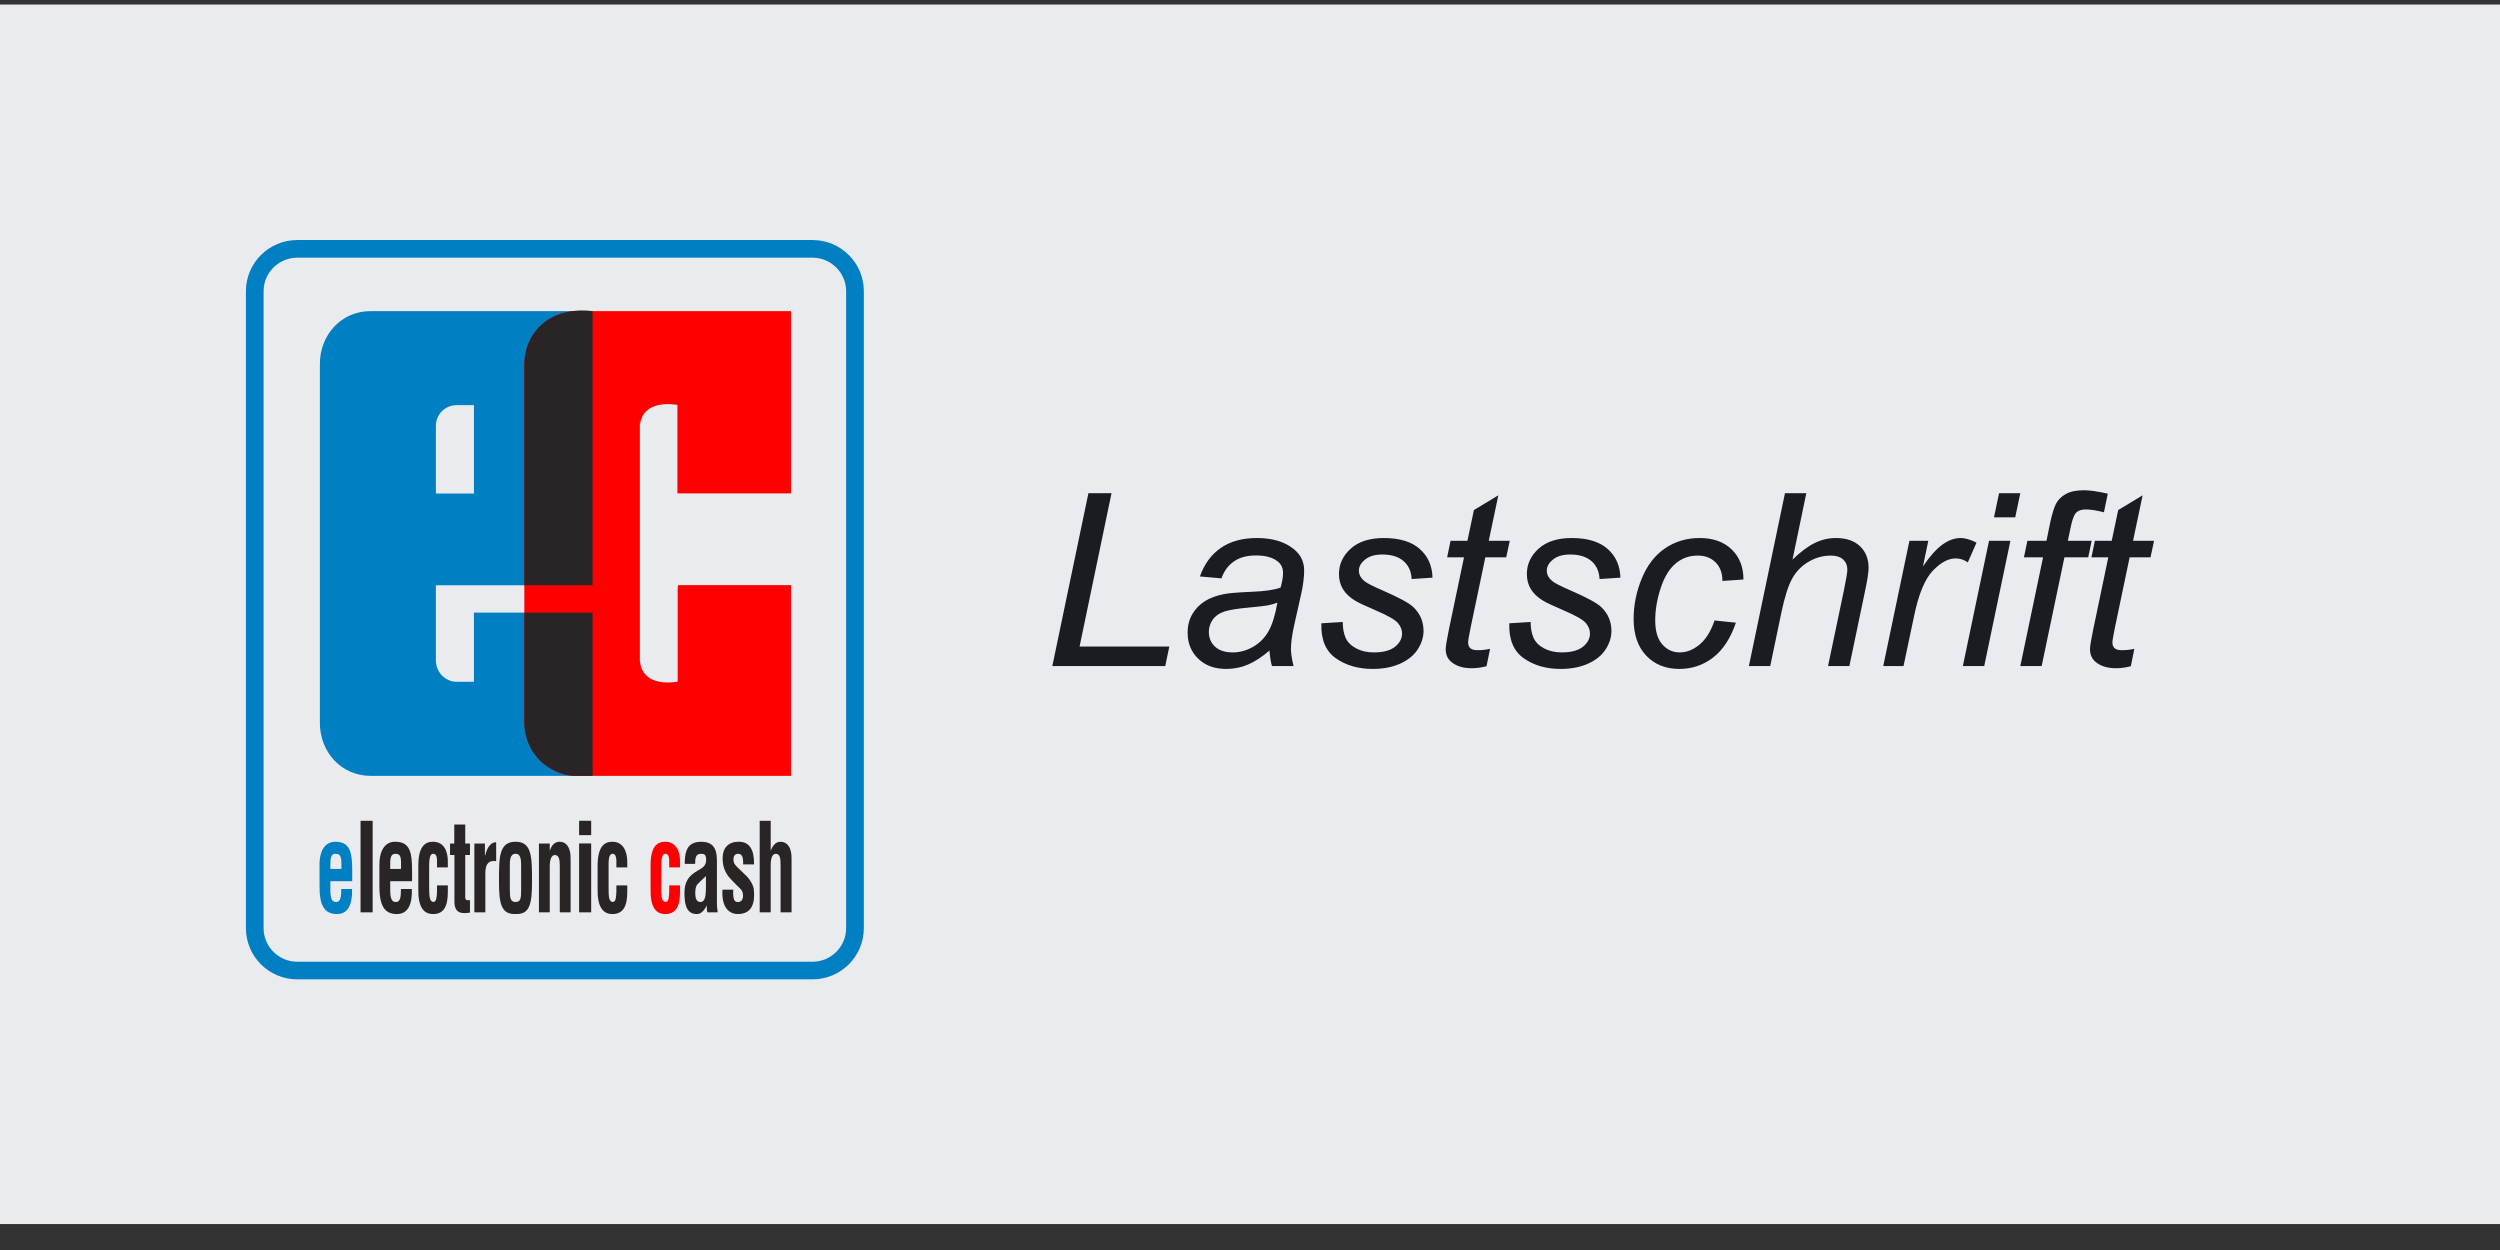 <svg xmlns="http://www.w3.org/2000/svg" width="82" height="41" viewBox="0 0 82 41">
  <rect x="0" y="0" width="82" height="41" fill="#333333" stroke="none"/>
  <g fill="none" fill-rule="evenodd" transform="translate(0 .149)">
    <rect width="82" height="40" fill="#E9EBEF"/>
    <g transform="translate(8.05 6.644)">
      <path fill="#007FC3" fill-rule="nonzero" d="M0.016,22.574 L0.016,1.684 C0.016,0.755 0.77,0.003 1.701,0.003 L18.599,0.003 C19.53,0.003 20.284,0.755 20.284,1.684 L20.284,22.574 C20.284,23.501 19.53,24.253 18.599,24.253 L1.701,24.253 C0.77,24.253 0.016,23.501 0.016,22.574 Z M0.596,22.574 C0.596,23.182 1.091,23.674 1.701,23.674 L18.599,23.674 C19.209,23.674 19.703,23.182 19.703,22.574 L19.703,1.684 C19.703,1.075 19.209,0.581 18.599,0.581 L1.701,0.581 C1.091,0.581 0.596,1.075 0.596,1.684 L0.596,22.574 Z" transform="matrix(1 0 0 -1 0 25.333)"/>
      <path fill="#007FC3" d="M3.859,11.542 L3.859,9.316 L5.107,9.316 L5.107,12.216 L4.535,12.216 C4.169,12.216 3.859,11.918 3.859,11.542 Z M3.859,3.85 C3.859,3.454 4.169,3.142 4.544,3.142 L5.107,3.142 L5.107,5.411 L8.999,5.411 L8.999,0.057 L1.718,0.057 C0.755,0.057 0.054,0.838 0.054,1.796 L0.054,13.56 C0.054,14.524 0.755,15.3 1.718,15.3 L8.999,15.3 L8.999,6.309 L3.859,6.309 L3.859,3.85 Z" transform="matrix(1 0 0 -1 2.388 18.712)"/>
      <path fill="#007FC3" d="M0.364,1.525 L0.726,1.525 L0.726,1.724 C0.72,1.946 0.679,2.022 0.535,2.022 C0.36,2.022 0.364,1.822 0.364,1.615 L0.364,1.525 Z M0.009,0.991 L0.009,1.581 C-0.011,2.114 0.18,2.417 0.529,2.417 C1.028,2.417 1.081,2.047 1.081,1.427 L1.081,1.124 L0.364,1.124 L0.364,0.795 C0.371,0.498 0.447,0.441 0.555,0.441 C0.684,0.441 0.726,0.579 0.72,0.868 L1.076,0.868 C1.09,0.363 0.946,0.046 0.582,0.046 C0.169,0.046 -0.001,0.329 0.009,0.991 Z" transform="matrix(1 0 0 -1 2.422 23.234)"/>
      <path fill="red" d="M8.812,0 L1.67,0 L1.588,0.009 L1.511,0.02 L1.427,0.034 L1.351,0.054 L1.278,0.082 L1.202,0.107 L1.129,0.132 C0.894,0.238 0.743,0.345 0.557,0.523 C0.397,0.691 0.268,0.891 0.182,1.109 L0.156,1.18 L0.135,1.263 L0.115,1.339 L0.095,1.415 L0.084,1.499 L0.073,1.575 L0.069,1.662 L0.064,1.738 L0.064,13.517 C0.075,13.974 0.229,14.383 0.548,14.713 C0.705,14.88 0.898,15.014 1.109,15.103 L1.18,15.136 L1.253,15.161 L1.331,15.181 L1.402,15.201 L1.484,15.218 L1.562,15.227 L1.639,15.237 L1.721,15.243 L8.812,15.243 L8.812,9.264 L5.085,9.264 L5.085,12.167 C4.51,12.258 3.887,12.127 3.853,11.454 L3.853,11.717 L3.849,11.445 L3.853,11.454 L3.853,3.802 L3.849,3.813 L3.853,3.745 L3.853,3.802 C3.889,3.127 4.508,2.994 5.094,3.09 L5.094,6.199 L5.111,6.255 L8.812,6.255 L8.812,0" transform="matrix(1 0 0 -1 9.084 18.655)"/>
      <path fill="red" fill-rule="nonzero" d="M1.019,1.597 L0.664,1.597 L0.664,1.848 C0.659,1.971 0.613,2.044 0.54,2.044 C0.404,2.044 0.404,1.813 0.404,1.541 L0.404,1.006 C0.391,0.565 0.433,0.483 0.54,0.463 C0.65,0.468 0.655,0.617 0.664,0.797 L0.664,1.006 L1.019,1.006 L1.019,0.797 C1.019,0.325 0.886,0.067 0.531,0.067 C0.216,0.067 0.038,0.309 0.053,0.909 L0.053,1.637 C0.047,2.274 0.258,2.439 0.531,2.439 C0.892,2.439 1.027,2.111 1.019,1.777 L1.019,1.597" transform="matrix(1 0 0 -1 13.236 23.255)"/>
      <path fill="#292526" d="M1.675,0 C1.244,0.018 0.828,0.218 0.526,0.523 C0.366,0.691 0.237,0.891 0.151,1.109 L0.126,1.18 L0.104,1.263 L0.084,1.339 L0.064,1.415 L0.053,1.499 L0.042,1.575 L0.038,1.662 L0.033,1.738 L0.033,5.353 L2.272,5.353 L2.272,0 L1.675,0 Z M0.033,13.517 C0.076,14.746 1.085,15.399 2.272,15.243 L2.272,6.251 L0.033,6.251 L0.033,13.517 Z" transform="matrix(1 0 0 -1 9.115 18.655)"/>
      <polygon fill="#292526" fill-rule="nonzero" points=".038 0 .038 3.003 .435 3.003 .435 0" transform="matrix(1 0 0 -1 3.738 23.132)"/>
      <path fill="#292526" d="M0.359,1.51 L0.714,1.51 L0.714,1.709 C0.714,1.931 0.674,2.007 0.53,2.007 C0.348,2.007 0.359,1.807 0.359,1.6 L0.359,1.51 Z M0.004,0.976 L0.004,1.566 C-0.012,2.099 0.173,2.403 0.523,2.403 C1.024,2.403 1.076,2.032 1.076,1.412 L1.076,1.109 L0.359,1.109 L0.359,0.78 C0.365,0.483 0.443,0.426 0.545,0.426 C0.68,0.426 0.714,0.564 0.711,0.853 L1.069,0.853 C1.086,0.348 0.942,0.031 0.576,0.031 C0.164,0.031 -0.001,0.314 0.004,0.976 Z" transform="matrix(1 0 0 -1 4.39 23.219)"/>
      <path fill="#292526" fill-rule="nonzero" d="M1.019,1.597 L0.664,1.597 L0.664,1.848 C0.659,1.971 0.619,2.044 0.542,2.044 C0.406,2.044 0.406,1.813 0.406,1.541 L0.406,1.006 C0.402,0.565 0.439,0.483 0.542,0.463 C0.65,0.468 0.653,0.617 0.664,0.797 L0.664,1.006 L1.019,1.006 L1.019,0.797 C1.019,0.325 0.892,0.067 0.535,0.067 C0.216,0.067 0.036,0.309 0.051,0.909 L0.051,1.637 C0.047,2.274 0.262,2.439 0.535,2.439 C0.897,2.439 1.025,2.111 1.019,1.777 L1.019,1.597" transform="matrix(1 0 0 -1 5.62 23.255)"/>
      <path fill="#292526" fill-rule="nonzero" d="M0.665,0.46 L0.665,0.049 C0.448,0.019 0.155,-0.014 0.155,0.407 L0.155,1.938 L0.011,1.938 L0.011,2.316 L0.15,2.316 L0.15,2.938 L0.51,2.938 L0.51,2.316 L0.665,2.316 L0.665,1.938 L0.51,1.938 L0.51,0.53 C0.521,0.438 0.62,0.454 0.665,0.46" transform="matrix(1 0 0 -1 6.7 23.19)"/>
      <path fill="#292526" fill-rule="nonzero" d="M0.364,2.324 L0.364,1.925 L0.369,1.925 C0.415,2.09 0.456,2.181 0.507,2.242 C0.606,2.366 0.677,2.36 0.733,2.366 L0.733,1.745 C0.533,1.776 0.384,1.704 0.378,1.37 L0.378,0.067 L0.018,0.067 L0.018,2.324 L0.364,2.324" transform="matrix(1 0 0 -1 7.491 23.198)"/>
      <path fill="#292526" d="M0.582,0.073 C0.114,0.056 0.031,0.396 0.036,1.176 C0.036,1.951 0.041,2.444 0.582,2.444 C1.112,2.444 1.119,1.951 1.119,1.176 C1.123,0.396 1.046,0.056 0.582,0.073 Z M0.391,1.617 L0.391,0.867 C0.391,0.591 0.413,0.468 0.582,0.468 C0.748,0.468 0.762,0.591 0.762,0.867 L0.762,1.617 C0.762,1.827 0.762,2.049 0.582,2.049 C0.391,2.049 0.391,1.827 0.391,1.617 Z" transform="matrix(1 0 0 -1 8.281 23.26)"/>
      <path fill="#292526" fill-rule="nonzero" d="M0.364,2.324 L0.364,2.094 L0.369,2.094 C0.451,2.357 0.611,2.382 0.693,2.382 C0.893,2.382 1.059,2.213 1.048,1.812 L1.048,0.067 L0.693,0.067 L0.693,1.571 C0.693,1.791 0.673,1.934 0.538,1.947 C0.406,1.95 0.358,1.765 0.364,1.529 L0.364,0.067 L0.009,0.067 L0.009,2.324 L0.364,2.324" transform="matrix(1 0 0 -1 9.618 23.198)"/>
      <path fill="#292526" d="M11.341,20.6 L10.945,20.6 L10.945,20.128 L11.341,20.128 L11.341,20.6 Z M11.341,23.132 L10.945,23.132 L10.945,20.872 L11.341,20.872 L11.341,23.132 Z"/>
      <path fill="#292526" fill-rule="nonzero" d="M1.019,1.597 L0.661,1.597 L0.661,1.848 C0.653,1.971 0.613,2.044 0.54,2.044 C0.402,2.044 0.402,1.813 0.406,1.541 L0.406,1.006 C0.397,0.565 0.433,0.483 0.54,0.463 C0.65,0.468 0.65,0.617 0.661,0.797 L0.661,1.006 L1.019,1.006 L1.019,0.797 C1.019,0.325 0.885,0.067 0.53,0.067 C0.216,0.067 0.031,0.309 0.045,0.909 L0.045,1.637 C0.045,2.274 0.258,2.439 0.53,2.439 C0.89,2.439 1.019,2.111 1.019,1.777 L1.019,1.597" transform="matrix(1 0 0 -1 11.506 23.255)"/>
      <path fill="#292526" d="M0.728,1.017 L0.728,1.258 C0.641,1.171 0.533,1.081 0.435,0.972 C0.387,0.905 0.378,0.792 0.378,0.699 C0.378,0.525 0.42,0.407 0.548,0.407 C0.755,0.407 0.722,0.797 0.728,1.017 Z M1.114,0.068 L0.775,0.068 C0.755,0.141 0.755,0.217 0.755,0.298 C0.668,0.115 0.559,0.012 0.435,0.012 C0.147,0.012 0.023,0.217 0.023,0.689 C0.023,1.197 0.271,1.326 0.553,1.494 C0.702,1.581 0.755,1.69 0.728,1.87 C0.713,1.972 0.657,1.988 0.564,1.988 C0.4,1.988 0.373,1.864 0.373,1.659 L0.032,1.659 C0.032,2.086 0.125,2.383 0.573,2.383 C1.063,2.383 1.088,2.019 1.088,1.717 L1.088,0.382 C1.088,0.278 1.094,0.177 1.114,0.068 Z" transform="matrix(1 0 0 -1 14.377 23.2)"/>
      <path fill="#292526" fill-rule="nonzero" d="M0.072,0.872 L0.427,0.872 C0.402,0.456 0.515,0.467 0.593,0.467 C0.7,0.467 0.768,0.58 0.742,0.723 C0.737,0.852 0.635,0.925 0.567,0.99 L0.376,1.186 C0.196,1.366 0.078,1.576 0.078,1.899 C0.078,2.248 0.269,2.444 0.608,2.444 C0.959,2.444 1.119,2.182 1.108,1.7 L0.751,1.7 C0.759,1.95 0.711,2.048 0.584,2.048 C0.5,2.048 0.433,1.992 0.433,1.863 C0.433,1.73 0.5,1.669 0.567,1.602 L0.866,1.315 C0.953,1.237 1.092,1.021 1.103,0.872 C1.139,0.476 1.072,0.072 0.571,0.072 C0.387,0.072 0.032,0.184 0.072,0.872" transform="matrix(1 0 0 -1 15.574 23.26)"/>
      <path fill="#292526" fill-rule="nonzero" d="M0.364,0 L0.003,0 L0.003,3.003 L0.364,3.003 L0.364,2.027 L0.367,2.027 C0.466,2.294 0.615,2.315 0.688,2.315 C0.893,2.315 1.059,2.147 1.048,1.746 L1.048,0 L0.688,0 L0.688,1.546 C0.688,1.766 0.673,1.909 0.538,1.92 C0.404,1.925 0.358,1.746 0.364,1.499 L0.364,0" transform="matrix(1 0 0 -1 16.865 23.132)"/>
      <path fill="#1A1C21" d="M26.466,15.055 L27.65,9.383 L28.408,9.383 L27.36,14.413 L30.304,14.413 L30.169,15.055 L26.466,15.055 Z M33.589,14.545 C33.346,14.754 33.113,14.906 32.889,15.003 C32.664,15.1 32.424,15.148 32.169,15.148 C31.79,15.148 31.484,15.037 31.252,14.813 C31.02,14.59 30.904,14.305 30.904,13.956 C30.904,13.727 30.956,13.524 31.06,13.347 C31.165,13.17 31.304,13.029 31.476,12.922 C31.649,12.814 31.861,12.738 32.111,12.691 C32.268,12.66 32.567,12.636 33.007,12.618 C33.446,12.6 33.762,12.553 33.953,12.479 C34.007,12.288 34.034,12.129 34.034,12.003 C34.034,11.84 33.975,11.712 33.856,11.62 C33.693,11.491 33.456,11.426 33.144,11.426 C32.85,11.426 32.609,11.491 32.422,11.622 C32.235,11.752 32.099,11.937 32.014,12.177 L31.306,12.115 C31.451,11.707 31.68,11.395 31.993,11.179 C32.306,10.962 32.702,10.854 33.179,10.854 C33.687,10.854 34.089,10.975 34.386,11.217 C34.613,11.398 34.726,11.632 34.726,11.921 C34.726,12.141 34.694,12.395 34.63,12.684 L34.401,13.705 C34.329,14.03 34.293,14.294 34.293,14.498 C34.293,14.627 34.321,14.813 34.378,15.055 L33.67,15.055 C33.631,14.921 33.604,14.751 33.589,14.545 Z M33.848,12.974 C33.75,13.012 33.645,13.042 33.533,13.063 C33.421,13.083 33.233,13.105 32.97,13.129 C32.562,13.165 32.275,13.21 32.107,13.266 C31.939,13.321 31.813,13.41 31.728,13.531 C31.643,13.652 31.6,13.786 31.6,13.933 C31.6,14.129 31.668,14.291 31.803,14.417 C31.939,14.543 32.132,14.606 32.382,14.606 C32.614,14.606 32.837,14.545 33.051,14.423 C33.265,14.3 33.434,14.129 33.558,13.91 C33.682,13.691 33.778,13.379 33.848,12.974 Z M35.291,13.651 L35.992,13.608 C35.992,13.809 36.023,13.981 36.084,14.123 C36.146,14.265 36.26,14.381 36.427,14.471 C36.593,14.561 36.787,14.606 37.009,14.606 C37.319,14.606 37.551,14.545 37.706,14.421 C37.86,14.297 37.938,14.151 37.938,13.984 C37.938,13.862 37.891,13.748 37.798,13.639 C37.703,13.531 37.47,13.397 37.1,13.239 C36.73,13.08 36.493,12.969 36.39,12.904 C36.217,12.798 36.087,12.674 35.999,12.531 C35.912,12.388 35.868,12.223 35.868,12.037 C35.868,11.712 35.997,11.434 36.255,11.202 C36.513,10.97 36.874,10.854 37.338,10.854 C37.854,10.854 38.247,10.973 38.516,11.211 C38.786,11.45 38.926,11.764 38.936,12.154 L38.251,12.2 C38.241,11.952 38.153,11.756 37.988,11.612 C37.823,11.467 37.59,11.395 37.288,11.395 C37.045,11.395 36.857,11.451 36.723,11.562 C36.589,11.672 36.522,11.792 36.522,11.921 C36.522,12.05 36.58,12.164 36.696,12.262 C36.773,12.329 36.973,12.432 37.295,12.571 C37.832,12.804 38.17,12.987 38.309,13.121 C38.531,13.335 38.642,13.595 38.642,13.902 C38.642,14.106 38.579,14.306 38.454,14.502 C38.329,14.698 38.138,14.855 37.882,14.972 C37.625,15.089 37.323,15.148 36.974,15.148 C36.5,15.148 36.096,15.031 35.763,14.796 C35.431,14.561 35.273,14.18 35.291,13.651 Z M40.824,14.487 L40.708,15.059 C40.54,15.103 40.378,15.125 40.22,15.125 C39.942,15.125 39.72,15.057 39.555,14.92 C39.431,14.817 39.369,14.676 39.369,14.498 C39.369,14.408 39.403,14.2 39.47,13.875 L39.969,11.488 L39.416,11.488 L39.528,10.946 L40.081,10.946 L40.294,9.937 L41.095,9.453 L40.781,10.946 L41.47,10.946 L41.354,11.488 L40.669,11.488 L40.193,13.759 C40.134,14.048 40.104,14.221 40.104,14.278 C40.104,14.36 40.128,14.423 40.176,14.467 C40.224,14.511 40.302,14.533 40.41,14.533 C40.565,14.533 40.703,14.518 40.824,14.487 Z M41.455,13.651 L42.155,13.608 C42.155,13.809 42.186,13.981 42.248,14.123 C42.31,14.265 42.424,14.381 42.59,14.471 C42.757,14.561 42.951,14.606 43.173,14.606 C43.482,14.606 43.714,14.545 43.869,14.421 C44.024,14.297 44.101,14.151 44.101,13.984 C44.101,13.862 44.055,13.748 43.962,13.639 C43.866,13.531 43.634,13.397 43.264,13.239 C42.893,13.08 42.657,12.969 42.554,12.904 C42.381,12.798 42.25,12.674 42.163,12.531 C42.075,12.388 42.031,12.223 42.031,12.037 C42.031,11.712 42.16,11.434 42.418,11.202 C42.676,10.97 43.037,10.854 43.501,10.854 C44.017,10.854 44.41,10.973 44.68,11.211 C44.949,11.45 45.089,11.764 45.099,12.154 L44.415,12.2 C44.404,11.952 44.317,11.756 44.151,11.612 C43.986,11.467 43.753,11.395 43.451,11.395 C43.209,11.395 43.02,11.451 42.886,11.562 C42.752,11.672 42.685,11.792 42.685,11.921 C42.685,12.05 42.743,12.164 42.859,12.262 C42.937,12.329 43.136,12.432 43.459,12.571 C43.995,12.804 44.333,12.987 44.473,13.121 C44.694,13.335 44.805,13.595 44.805,13.902 C44.805,14.106 44.743,14.306 44.618,14.502 C44.493,14.698 44.302,14.855 44.045,14.972 C43.788,15.089 43.486,15.148 43.138,15.148 C42.663,15.148 42.259,15.031 41.927,14.796 C41.594,14.561 41.437,14.18 41.455,13.651 Z M48.187,13.558 L48.887,13.631 C48.712,14.145 48.462,14.526 48.139,14.775 C47.815,15.024 47.447,15.148 47.034,15.148 C46.588,15.148 46.226,15.004 45.949,14.715 C45.671,14.426 45.533,14.022 45.533,13.504 C45.533,13.055 45.622,12.614 45.8,12.181 C45.978,11.747 46.232,11.418 46.564,11.192 C46.895,10.966 47.274,10.854 47.699,10.854 C48.14,10.854 48.49,10.978 48.748,11.227 C49.006,11.476 49.135,11.805 49.135,12.215 L48.446,12.262 C48.444,12.001 48.368,11.798 48.22,11.651 C48.071,11.504 47.876,11.43 47.634,11.43 C47.352,11.43 47.109,11.519 46.902,11.697 C46.696,11.875 46.534,12.145 46.417,12.508 C46.299,12.87 46.241,13.219 46.241,13.554 C46.241,13.905 46.318,14.168 46.473,14.343 C46.628,14.519 46.819,14.606 47.046,14.606 C47.272,14.606 47.49,14.52 47.697,14.347 C47.905,14.174 48.068,13.911 48.187,13.558 Z M49.313,15.055 L50.497,9.383 L51.197,9.383 L50.744,11.562 C51.005,11.309 51.247,11.128 51.472,11.018 C51.696,10.908 51.927,10.854 52.164,10.854 C52.505,10.854 52.769,10.943 52.957,11.122 C53.146,11.302 53.24,11.538 53.24,11.832 C53.24,11.977 53.199,12.242 53.116,12.629 L52.609,15.055 L51.909,15.055 L52.431,12.567 C52.506,12.206 52.543,11.979 52.543,11.887 C52.543,11.752 52.497,11.643 52.404,11.558 C52.311,11.473 52.177,11.43 52.002,11.43 C51.749,11.43 51.508,11.496 51.278,11.629 C51.049,11.762 50.869,11.944 50.739,12.175 C50.608,12.406 50.489,12.778 50.381,13.291 L50.013,15.055 L49.313,15.055 Z M53.72,15.055 L54.579,10.946 L55.198,10.946 L55.024,11.786 C55.235,11.469 55.442,11.234 55.645,11.082 C55.847,10.93 56.054,10.854 56.265,10.854 C56.405,10.854 56.576,10.904 56.78,11.004 L56.494,11.654 C56.373,11.567 56.24,11.523 56.095,11.523 C55.85,11.523 55.599,11.66 55.341,11.933 C55.083,12.206 54.88,12.698 54.733,13.407 L54.385,15.055 L53.72,15.055 Z M57.353,10.176 L57.519,9.383 L58.216,9.383 L58.049,10.176 L57.353,10.176 Z M56.331,15.055 L57.19,10.946 L57.891,10.946 L57.032,15.055 L56.331,15.055 Z M58.216,15.055 L58.962,11.488 L58.335,11.488 L58.448,10.946 L59.074,10.946 L59.194,10.362 C59.256,10.071 59.32,9.86 59.386,9.731 C59.452,9.603 59.559,9.496 59.707,9.412 C59.855,9.328 60.057,9.287 60.313,9.287 C60.491,9.287 60.748,9.324 61.086,9.399 L60.959,10.01 C60.721,9.948 60.523,9.917 60.363,9.917 C60.226,9.917 60.122,9.951 60.051,10.02 C59.98,10.088 59.919,10.25 59.868,10.505 L59.775,10.946 L60.556,10.946 L60.444,11.488 L59.663,11.488 L58.916,15.055 L58.216,15.055 Z M61.957,14.487 L61.841,15.059 C61.673,15.103 61.511,15.125 61.353,15.125 C61.075,15.125 60.853,15.057 60.688,14.92 C60.564,14.817 60.502,14.676 60.502,14.498 C60.502,14.408 60.536,14.2 60.603,13.875 L61.102,11.488 L60.549,11.488 L60.661,10.946 L61.214,10.946 L61.427,9.937 L62.228,9.453 L61.914,10.946 L62.603,10.946 L62.487,11.488 L61.802,11.488 L61.326,13.759 C61.267,14.048 61.237,14.221 61.237,14.278 C61.237,14.36 61.261,14.423 61.309,14.467 C61.357,14.511 61.435,14.533 61.543,14.533 C61.698,14.533 61.836,14.518 61.957,14.487 Z"/>
    </g>
  </g>
</svg>
